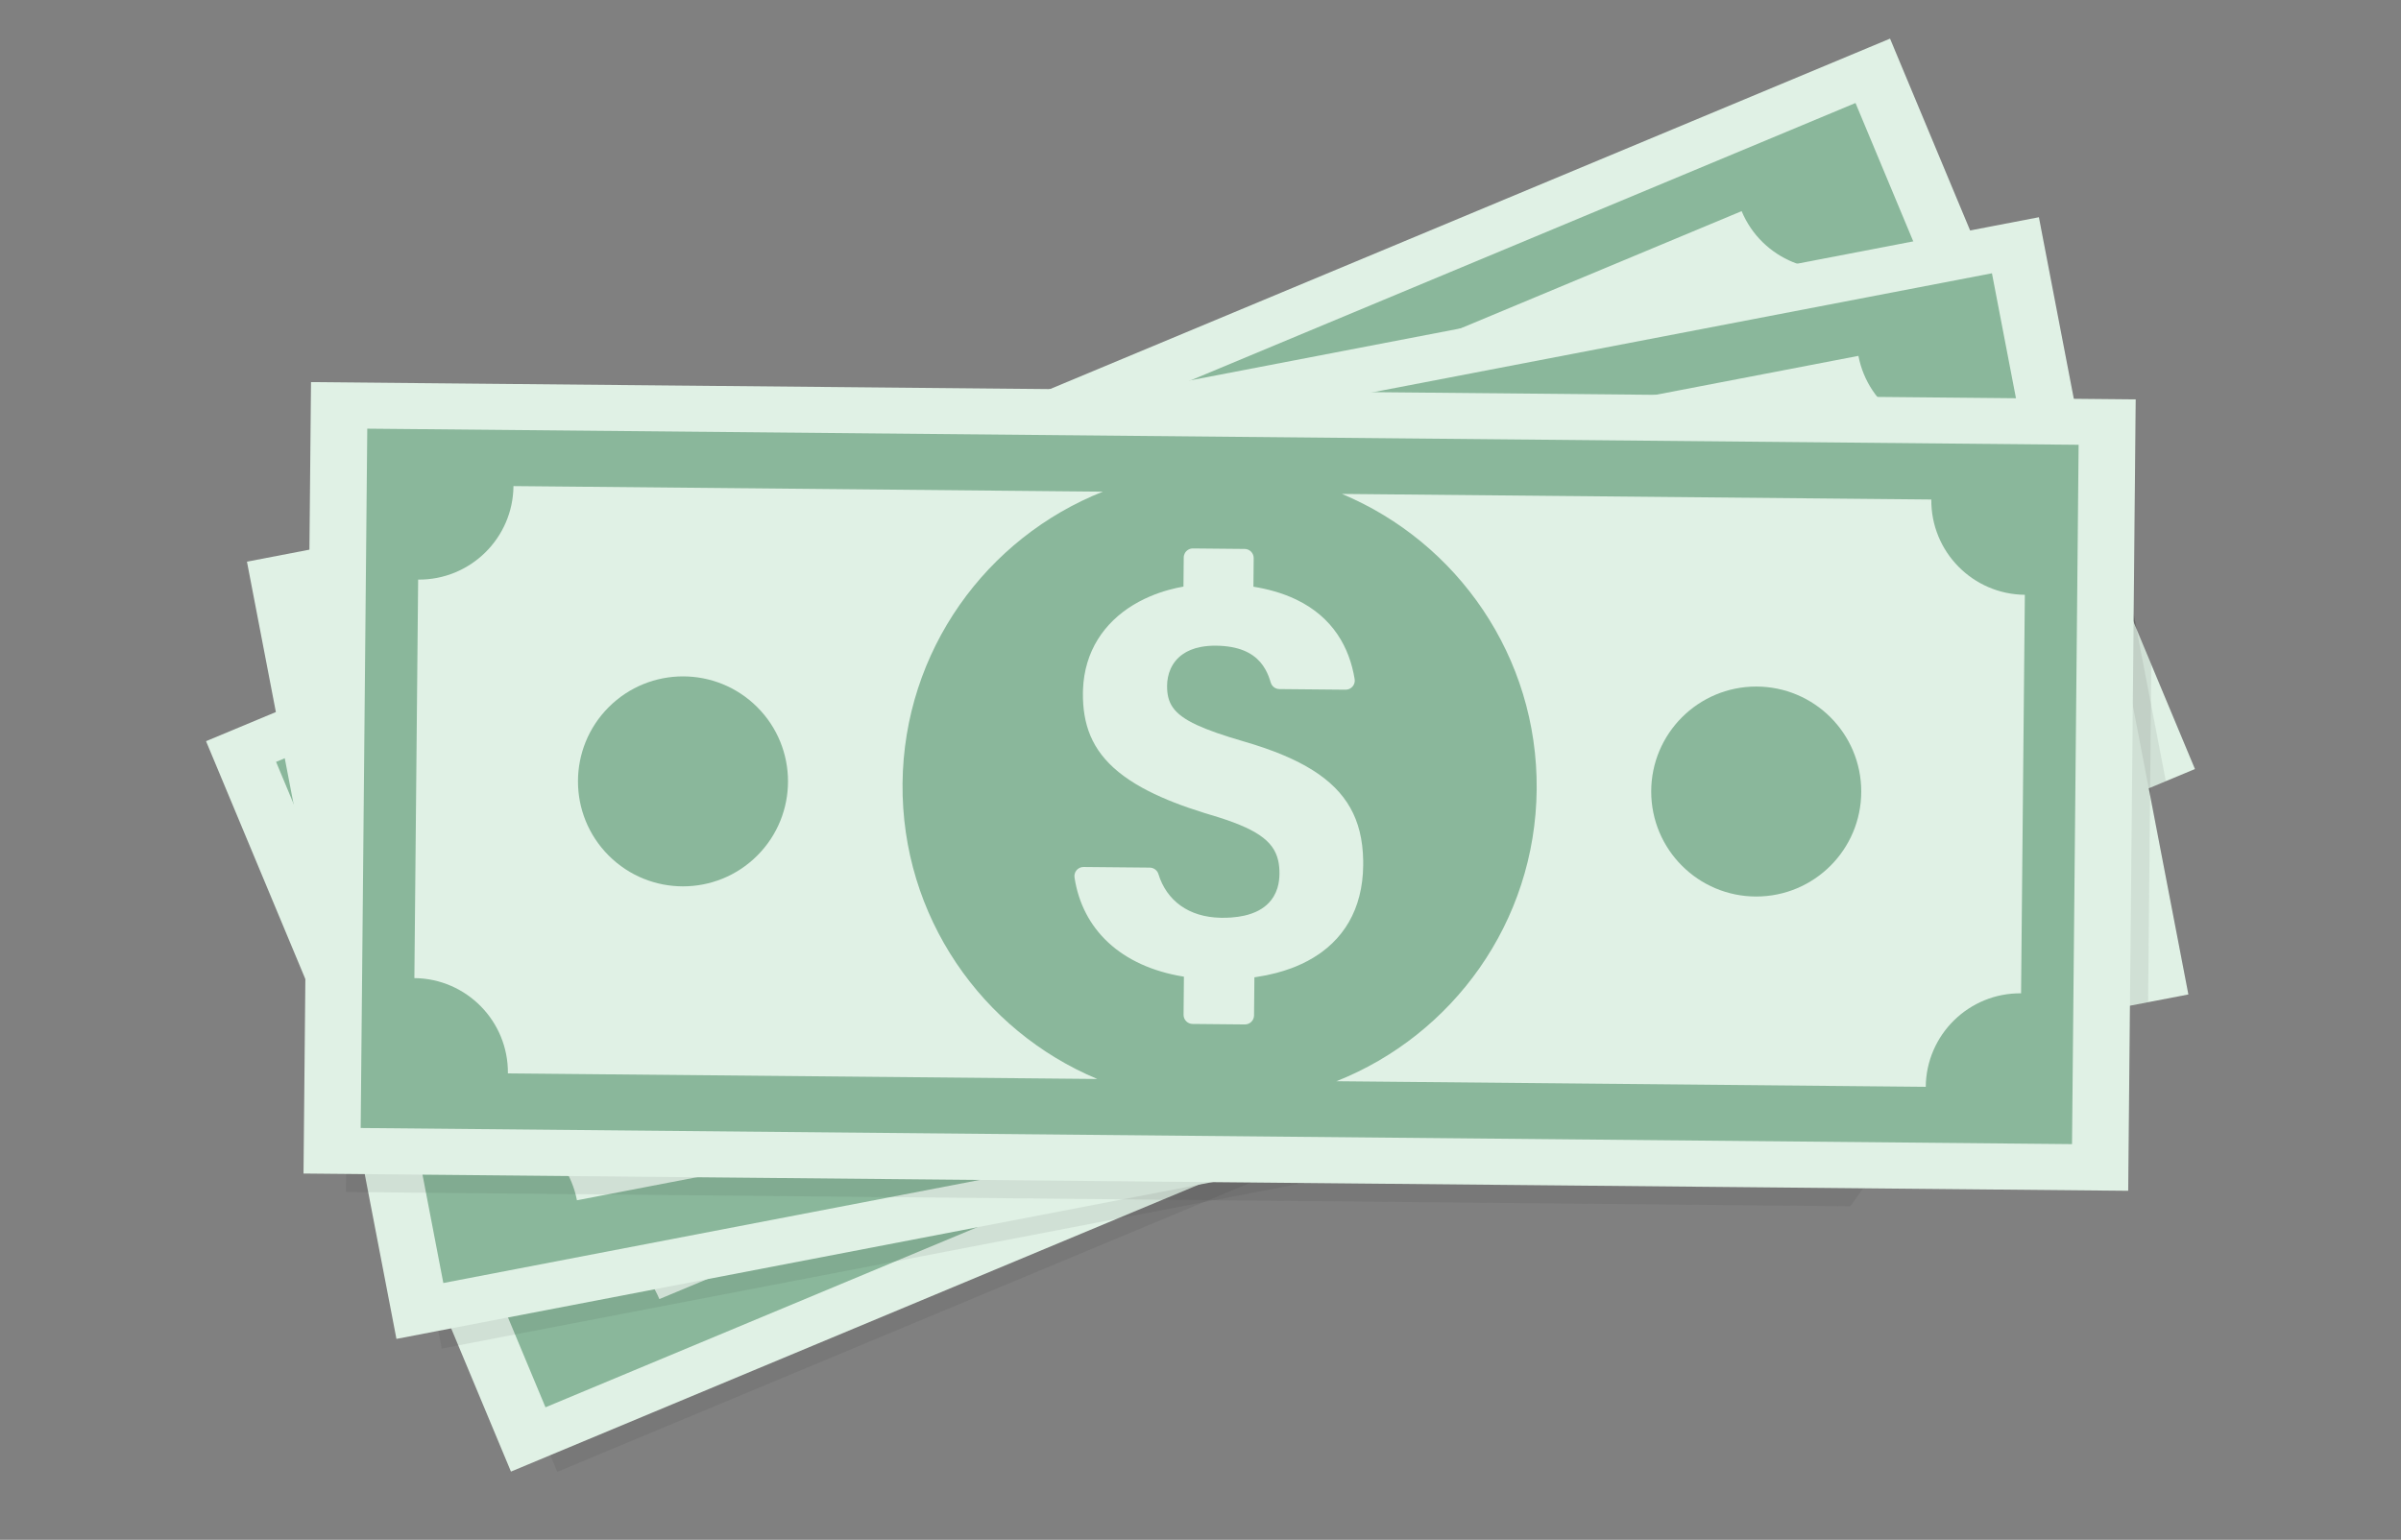 <?xml version="1.0" encoding="UTF-8"?>
<svg id="Layer_1" data-name="Layer 1" xmlns="http://www.w3.org/2000/svg" viewBox="0 0 4000 2566.12">
  <rect x="0" y="0" width="4000" height="2566.12" fill="#808080" stroke="none"/>
  <g>
    <polygon points="3582.07 1315.86 3581.97 1325.33 3581.98 1325.37 3585.55 1343.88 3581.79 1345.45 3551.46 1358.1 3496.54 1381.03 3456.66 1397.67 3406.57 1418.57 3369.15 1434.19 3309.73 1458.97 3288.61 1467.8 3288.6 1467.8 3125.81 1535.73 3125.81 1535.74 3029.29 1576.01 2911.2 1625.3 2911.17 1625.31 2702.3 1712.48 2674.45 1724.1 2654.69 1732.35 2624.57 1744.91 2488.78 1801.58 2488.78 1801.59 2482.27 1804.29 2457.4 1814.68 2429.57 1826.3 2389.76 1842.92 2359.64 1855.48 2263.56 1895.58 2263.55 1895.59 2141.5 1946.51 2083.72 1970.62 2083.71 1970.62 2013.31 2000.01 2013.3 2000.01 2005.53 2003.26 2005.52 2003.26 1570.62 2184.75 1390.81 2259.79 1290.09 2301.83 1109.59 2377.15 928.44 2452.74 916.87 2425.01 834.79 2228.35 822.98 2200.03 792.78 2127.68 734.45 1987.9 721.86 1957.73 689.7 1880.68 688.78 1878.46 688.77 1878.44 644.76 1772.99 644.76 1772.97 602.75 1672.32 579.96 1617.72 579.96 1617.71 510.48 1451.21 510.43 1451.08 414.83 1222.02 462.58 1202.09 512.98 1181.05 512.99 1181.05 529.61 1174.12 551.59 1164.95 584.38 1151.25 607.77 1141.49 607.79 1141.49 656.4 1121.21 695.3 1104.97 768.71 1074.34 779.19 1069.96 779.21 1069.95 918.91 1011.65 918.93 1011.64 918.94 1011.64 958.79 995.01 1046.22 958.53 1046.22 958.52 1340.05 835.89 1341.32 835.37 1341.33 835.36 1370.18 823.33 1389.85 815.12 1423.54 801.05 1423.56 801.05 1451.4 789.44 1604.99 725.33 1608.59 723.83 1608.6 723.83 1618.76 719.58 1618.79 719.58 1635.11 712.77 1668.45 698.86 1688.59 690.45 1696.28 687.24 1752.27 663.87 1788.42 648.79 2525.96 340.99 2529.83 339.38 2803.62 225.11 2832.3 213.14 3154.72 78.6 3282.18 384.04 3312.49 378.22 3318.56 392.77 3431.89 664.35 3431.89 664.36 3438.36 679.83 3474.52 766.51 3531.57 903.17 3531.57 903.19 3555.23 959.89 3554.64 1023.15 3554.64 1023.16 3559.53 1048.63 3559.53 1048.65 3584.04 1107.37 3656.75 1281.6 3608.22 1301.85 3582.1 1312.75 3582.07 1315.86" style="fill: #231f20; opacity: .08;"/>
    <g>
      <polygon points="3656.75 1281.6 3608.22 1301.85 3582.1 1312.75 3579.74 1313.74 3551.78 1325.4 3551.77 1325.4 3490.74 1350.88 3456.97 1364.97 3408.08 1385.37 3369.45 1401.49 3314.67 1424.35 3313.72 1424.74 3313.71 1424.75 3131.51 1500.79 3040.48 1538.78 2766.48 1653.13 2766.46 1653.14 2679.62 1689.37 2651.78 1701 2631.71 1709.38 2601.59 1721.94 2434.73 1791.58 2406.9 1803.19 2405.97 1803.57 2366.77 1819.94 2344.07 1829.41 2336.65 1832.5 2187.25 1894.85 2187.24 1894.85 2007.41 1969.9 2007.4 1969.9 1996.79 1974.34 1937.01 1999.29 1937 1999.29 1860.83 2031.07 1860.82 2031.07 1536.37 2166.49 1361.99 2239.26 1261.97 2281 1084.91 2354.9 916.87 2425.01 851.24 2452.4 763.46 2242.06 751.64 2213.75 710.6 2115.41 657.08 1987.17 644.49 1956.99 612.33 1879.94 601.04 1852.89 578.25 1798.27 578.25 1798.26 576.32 1793.63 508.72 1631.64 343.25 1235.16 459.6 1186.61 513.13 1164.27 513.15 1164.27 526.63 1158.63 548.61 1149.47 548.62 1149.47 584.54 1134.47 607.93 1124.71 607.94 1124.71 659.33 1103.27 695.46 1088.19 771.4 1056.49 778.45 1053.54 844.6 1025.94 844.64 1025.93 844.65 1025.93 965.23 975.6 1052.23 939.3 1267.03 849.65 1267.08 849.64 1328.26 824.1 1350.68 814.75 1358.38 811.53 1411.91 789.19 1439.75 777.56 1544.48 733.87 1569.42 723.46 1593.2 713.54 1614.28 704.74 1614.29 704.74 1623.31 700.97 1656.81 686.99 1684.64 675.37 1713.09 663.5 1749.24 648.42 2508.11 331.72 2511.55 330.29 2789.04 214.48 2817.47 202.62 2817.48 202.62 3148.77 64.36 3154.72 78.6 3282.18 384.04 3288.25 398.59 3312.38 456.39 3324.2 484.73 3324.21 484.75 3399.03 664.04 3405.49 679.53 3431.18 741.09 3462.17 815.35 3502.5 911.96 3502.5 911.97 3554.51 1036.59 3559.53 1048.63 3559.53 1048.65 3584.04 1107.37 3656.75 1281.6" style="fill: #e0f1e5;"/>
      <rect x="574.42" y="675.63" width="2851.18" height="1165.49" transform="translate(-330.37 867.34) rotate(-22.65)" style="fill: #8ab79b;"/>
      <g>
        <path d="M1512.51,1461.82c85.22,204.21,283.75,326.68,492.16,324.91l-906.17,378.17c-33.46-80.18-125.59-118.06-205.78-84.6l-255.78-612.91c80.18-33.46,118.06-125.59,84.6-205.78l906.17-378.17c-147.84,146.9-200.41,374.17-115.19,578.37Z" style="fill: #e0f1e5;"/>
        <path d="M3107.29,436.45l255.78,612.91c-80.18,33.46-118.06,125.59-84.6,205.78l-906.17,378.17c147.83-146.9,200.42-374.17,115.2-578.38-85.22-204.21-283.76-326.68-492.16-324.91l906.17-378.17c33.46,80.18,125.59,118.06,205.78,84.6Z" style="fill: #e0f1e5;"/>
      </g>
      <g>
        <circle cx="1174.93" cy="1602.7" r="174.95" transform="translate(-789.15 1300.22) rotate(-45)" style="fill: #8ab79b;"/>
        <circle cx="2825.07" cy="914.06" r="174.95" transform="translate(181.11 2265.35) rotate(-45)" style="fill: #8ab79b;"/>
      </g>
      <path d="M2284.58,1326.77c-2.73-13.68-7.04-27.74-13.05-42.14-3.13-7.51-6.48-14.64-10.04-21.38l-.06-.06c-17.55-33.33-40.6-57.47-71.57-72.94l-.06-.06c-16.45-8.24-35.14-14.06-56.46-17.55-13.05-2.13-27.08-3.41-42.19-3.82-13.13-.37-27.06-.1-41.87.82-13.41.83-27.54,2.17-42.41,4.01-20.39,2.46-37.96,4.16-53.16,5.02-11.77.66-22.11.82-31.25.45-41.62-1.68-58.07-14.38-69.06-40.71-11.65-27.91-9.43-69.03,48.7-93.28,5.84-2.44,11.41-4.42,16.69-5.98,14.74-4.37,27.36-5.5,38.24-4.44,25.37,2.49,41.31,16.92,52.59,30.42.14.16.28.33.41.49,4.28,5.16,11.41,6.97,17.59,4.38l3.41-1.42.13-.04,27.84-11.62,70.36-29.37c8.66-3.61,12.05-14.17,7.02-22.09-4.48-7.06-9.38-13.89-14.72-20.39-3.89-4.77-8.01-9.37-12.38-13.75-6.44-6.46-13.38-12.46-20.88-17.91-21.22-15.4-46.82-26.3-77.43-30.18-11.62-1.48-23.96-1.94-37.06-1.27-13.15.68-27.07,2.52-41.8,5.65-3.75.79-7.56,1.67-11.43,2.63-6.43,1.62-13.01,3.47-19.74,5.59-1.94.59-3.9,1.22-5.87,1.88-8.33,2.74-16.88,5.86-25.66,9.39-2.03.82-4.07,1.65-6.12,2.51-7.97,3.32-15.72,6.94-23.24,10.82-9.24,4.78-18.12,9.96-26.58,15.53-38.44,25.27-68.41,58.35-84.69,96.2-4.18,9.72-7.46,19.76-9.75,30.06-4.94,22.27-5.25,45.77-.03,69.98,2.33,10.77,5.75,21.69,10.33,32.69,7.91,18.97,17.45,35.58,29.4,49.73,5.3,6.29,11.07,12.09,17.39,17.39,19.83,16.63,45,28.39,77.63,34.94,3.08.62,6.23,1.19,9.45,1.72,12.13,1.99,25.22,3.31,39.39,3.96,7.49.33,15.25.49,23.34.46h.01c11.92-.06,24.51-.53,37.84-1.43,12.76-.85,26.19-2.09,40.33-3.73,93.9-11.08,126.47.84,144.98,45.2,7.06,16.94,9.07,34.94,2.37,52.14-3.99,10.21-11.03,20.14-21.91,29.4-7.37,6.28-16.48,12.26-27.59,17.82-3.96,1.96-8.17,3.9-12.65,5.77-5.24,2.18-10.41,4.03-15.52,5.52-22.31,6.54-43.37,6.65-62.24.98-18.29-5.47-34.51-16.37-47.78-32.04-4.29-5.07-11.42-6.67-17.52-4.11l-9.56,3.98-31.66,13.21h-.01l-59.93,25.01-.48.2c-8.66,3.61-11.97,14.13-7.02,22.1,30.38,48.83,76.93,79.57,135.23,87.13h.01c16.71,2.19,34.41,2.46,52.95.7,14.3-1.35,29.12-3.9,44.4-7.73,1.88-.47,3.77-.96,5.66-1.47,3.08-.82,6.18-1.7,9.3-2.62,7.58-2.25,15.27-4.81,23.07-7.69,5.42-1.99,10.89-4.13,16.4-6.43,4.92-2.05,9.74-4.15,14.47-6.33,4.17-1.9,8.26-3.86,12.28-5.84,8.89-4.44,17.42-9.07,25.57-13.94.53-.31,1.05-.63,1.59-.96,42.44-25.63,74.37-57.22,92.51-93.68,4.98-9.99,8.92-20.36,11.76-31.07,2.7-10.19,4.4-20.7,5.04-31.49.11-1.96.19-3.94.22-5.93.3-12.61-.84-25.6-3.48-38.96ZM1929.33,950.94l-8.65-20.72-6.28-15.05-4.11-9.82h0s-7.94-19.05-7.94-19.05c-3.11-7.47-11.52-11.14-19.06-8.46-.28.1-.54.19-.81.31l-27.05,11.28-30.82,12.86-21.65,9.04c-2.78,1.16-5.04,3.06-6.63,5.37-2.86,4.11-3.61,9.54-1.54,14.5l18.67,44.74,8.29,19.9c3.24,7.73,12.14,11.4,19.87,8.16l29.64-12.36,30.11-12.57,1.52-.63,18.26-7.61c3.32-1.38,5.89-3.82,7.5-6.77,2.11-3.91,2.51-8.69.67-13.11ZM2202.99,1586.51l-.19-.44-4.81-11.56-17.59-42.13-1.87-4.49-18.53-44.4c-2.57-6.17-8.77-9.75-15.1-9.28-1.59.1-3.21.47-4.77,1.13l-11.14,4.65-1.02.42-26.82,11.19-41.34,17.25c-.96.4-1.85.88-2.68,1.46-1.15.76-2.17,1.69-3.04,2.73-3.59,4.21-4.73,10.23-2.45,15.69l.11.24,8.52,20.43,4.82,11.54,1.75,4.2,3.35,8.03,16.64,39.85,3.03,7.29h0s3.29,7.86,3.29,7.86l1.48,3.57c3.24,7.74,12.14,11.4,19.87,8.17l20.85-8.7,18.2-7.59,11.92-4.97,29.36-12.26c4.59-1.91,7.72-5.81,8.87-10.27.8-3.09.62-6.44-.7-9.6Z" style="fill: #e0f1e5;"/>
    </g>
  </g>
  <g>
    <polygon points="3645.8 1657.27 3578.71 1670.17 3548.45 1675.99 3548.16 1706.66 3453.56 1724.84 3347.96 1745.15 3219.51 1769.84 3213.84 1770.93 3213.83 1770.93 3041.48 1804.07 3041.48 1804.08 3014.16 1809.33 3014.11 1809.34 2907.34 1829.87 2831.74 1844.4 2798.72 1850.75 2777.22 1854.88 2741.41 1861.76 2551.39 1898.31 2551.38 1898.31 2541.35 1900.24 2508.35 1906.58 2462.27 1915.44 2426.47 1922.32 2170.94 1971.45 2170.93 1971.45 2022 2000.09 2005.53 2003.26 2005.52 2003.26 1860.83 2031.07 1860.82 2031.07 1491.38 2102.1 1491.37 2102.1 1491.34 2102.12 1491.31 2102.12 1447.11 2110.62 1253.09 2147.93 1135.26 2170.59 946.43 2206.89 858.18 2223.85 858.17 2223.85 834.79 2228.35 763.46 2242.06 735.97 2247.35 730.29 2217.85 710.6 2115.41 686 1987.44 686 1987.43 680.21 1957.33 665.42 1880.45 665.42 1880.44 644.76 1772.99 644.76 1772.97 623.19 1660.79 623.19 1660.76 603.81 1560.05 603.81 1560.03 581.61 1444.51 581.59 1444.47 541.44 1235.62 541.44 1235.61 529.61 1174.12 526.63 1158.63 513.82 1092.01 484.16 937.73 515.34 931.74 586.59 918.04 609.94 913.55 712.28 893.87 814.1 874.3 843.54 868.64 843.55 868.64 1025.15 833.73 1099.54 819.42 1134.47 812.7 1287.44 783.29 1323.25 776.41 1387.29 764.1 1420.29 757.75 1544.48 733.87 1597.21 723.73 1597.24 723.72 1602.39 722.73 1618.76 719.58 1618.79 719.58 1638.19 715.85 1677.67 708.26 1710.68 701.91 1901.2 665.28 1901.21 665.28 1913.95 662.83 1913.96 662.83 1977.65 650.58 1977.68 650.58 2363.44 576.41 2750.72 501.94 2764.76 499.24 3031.73 447.91 3031.76 447.9 3031.77 447.9 3036.33 447.03 3077.73 439.07 3193.53 416.8 3288.25 398.59 3318.56 392.77 3399.67 377.17 3454.93 664.57 3485.75 664.86 3485.75 664.87 3488.71 680.31 3531.57 903.17 3531.57 903.19 3554.64 1023.15 3554.64 1023.16 3559.53 1048.63 3559.53 1048.65 3583.42 1172.89 3583.43 1172.92 3608.22 1301.85 3582.1 1312.75 3582.07 1315.86 3581.97 1325.33 3581.98 1325.37 3585.55 1343.88 3645.8 1657.27" style="fill: #231f20; opacity: .08;"/>
    <g>
      <polygon points="3645.8 1657.27 3578.71 1670.17 3548.45 1675.99 3453.85 1694.18 3233.39 1736.57 3227.18 1737.76 2929.4 1795.02 2862.42 1807.9 2806.48 1818.65 2773.46 1825 2516.1 1874.49 2483.08 1880.83 2399.71 1896.86 2141.5 1946.52 2019.26 1970.02 1996.79 1974.34 1870.31 1998.65 1627.32 2045.37 1627.31 2045.37 1413.89 2086.41 1177.85 2131.8 1177.83 2131.8 1110.04 2144.83 1090.57 2148.58 1090.56 2148.58 846.36 2195.54 822.98 2200.02 751.64 2213.75 730.3 2217.84 660.46 2231.27 613.44 1986.75 607.66 1956.65 578.2 1803.44 576.31 1793.63 510.48 1451.21 510.42 1450.95 488.9 1339 488.89 1338.97 488.89 1338.96 474.4 1263.59 462.58 1202.09 459.6 1186.61 411.41 936.01 515.49 916.01 586.74 902.3 610.09 897.81 819.48 857.56 849.41 851.8 1056.59 811.96 1107.86 802.11 1107.86 802.1 1374.31 750.87 1407.33 744.52 1519.36 722.99 1614.28 704.74 1614.29 704.74 1664.71 695.04 1688.59 690.45 1697.71 688.69 1823.31 664.54 1899.76 649.84 1983.78 633.69 1983.79 633.69 2433.26 547.27 2433.27 547.27 2736.63 488.94 2993.92 439.47 3025.11 433.47 3187.47 402.25 3282.18 384.04 3312.48 378.22 3396.75 362.01 3399.67 377.17 3454.93 664.57 3457.9 680.02 3474.53 766.5 3502.5 911.96 3502.5 911.97 3553.19 1175.61 3579.74 1313.73 3581.98 1325.33 3585.55 1343.88 3645.8 1657.27" style="fill: #e0f1e5;"/>
      <rect x="603.02" y="713.9" width="2851.18" height="1165.49" transform="translate(-208.34 406.35) rotate(-10.88)" style="fill: #8ab79b;"/>
      <g>
        <path d="M1509.87,1396.38c41.78,217.29,211.15,377.69,415.55,418.46l-964.25,185.4c-16.41-85.32-98.87-141.19-184.2-124.79l-125.4-652.2c85.32-16.41,141.19-98.87,124.79-184.2l964.25-185.4c-174.7,113.66-272.52,325.43-230.74,542.72Z" style="fill: #e0f1e5;"/>
        <path d="M3280.26,717.83l125.4,652.2c-85.32,16.41-141.19,98.87-124.79,184.2l-964.25,185.4c174.69-113.66,272.52-325.43,230.74-542.72-41.78-217.29-211.17-377.68-415.55-418.46l964.25-185.4c16.41,85.32,98.87,141.19,184.2,124.79Z" style="fill: #e0f1e5;"/>
      </g>
      <g>
        <circle cx="1150.66" cy="1465.45" r="174.95" transform="translate(-699.21 1242.86) rotate(-45)" style="fill: #8ab79b;"/>
        <circle cx="2906.56" cy="1127.84" r="174.95" style="fill: #8ab79b;"/>
      </g>
      <path d="M2293.15,1413.5c-.36-11.47-1.7-23.4-4.08-35.77-.39-2.05-.81-4.07-1.23-6.07-.58-2.71-1.2-5.37-1.85-8-6.14-24.82-15.34-46.15-28.3-64.3-9.04-12.65-19.89-23.75-32.8-33.42-18.77-14.06-41.88-25.09-70.03-33.41-16.43-4.87-34.58-8.82-54.59-11.91-14.84-2.3-30.7-4.13-47.64-5.52-22.98-1.95-42.28-4.15-58.51-6.79-38.51-6.26-59.7-15.04-71.65-29.2-6.79-8.03-10.59-17.8-12.9-29.82-4.94-25.67,2.28-58.88,44.27-75.11,6.6-2.55,14.04-4.67,22.44-6.29,4.2-.81,8.21-1.43,12.07-1.89,7.73-.92,14.81-1.19,21.29-.88,8,.36,15.09,1.58,21.41,3.44.09.02.16.05.25.08,7.8,2.33,14.42,5.66,20.08,9.62,12.65,8.83,20.58,20.77,26.37,31.7,3.14,5.93,9.75,9.14,16.33,7.88l13.79-2.64,7.02-1.35,87.44-16.82c9.22-1.77,14.69-11.42,11.39-20.2-11.11-29.45-28.51-56.8-54.31-77.71-14.08-11.42-30.68-20.92-50.12-27.83-6.66-2.36-13.65-4.41-21-6.12-20.6-4.84-43.97-7.04-70.39-5.97-14.45.57-29.8,2.13-46.14,4.77h-.01c-1.11.17-2.24.36-3.37.55h-.01c-3.49.58-7.02,1.23-10.61,1.91-7.39,1.42-14.68,3.1-21.84,5.01-10.91,2.91-21.51,6.38-31.73,10.4-.19.08-.39.16-.58.23-9.93,3.92-19.49,8.34-28.62,13.24-51.2,27.5-88.82,70.12-100.27,123.6-2.49,11.61-3.73,23.73-3.61,36.32.1,10.92,1.21,22.19,3.44,33.78,4.38,22.75,11.39,42.99,22.13,60.8,11.54,19.11,27.41,35.4,48.98,48.98,5.47,3.44,11.31,6.71,17.53,9.8,22.75,11.32,50.7,20.32,84.97,27.06h.01c2.41.47,4.84.93,7.33,1.39,12.22,2.24,25.22,4.21,39.05,5.89,8.97,1.1,18.3,2.09,27.97,2.97,83.85,7.38,116.39,22.71,128.93,59.27,1.54,4.51,2.78,9.36,3.78,14.54,3.7,19.16,1.53,38.33-10.34,54.44-2.9,3.95-6.39,7.71-10.54,11.25-3.7,3.18-7.91,6.16-12.69,8.92-3.66,2.12-7.63,4.12-11.96,5.97-9.69,4.14-21.09,7.58-34.44,10.15-5.36,1.03-10.62,1.75-15.75,2.19-1.82.15-3.62.27-5.42.35-15.64.69-30.07-1.43-43.01-6.1-22.92-8.25-41.23-24.45-53.5-47.06-3.16-5.83-9.8-8.86-16.32-7.6l-12.13,2.34-84.05,16.15-11.96,2.29c-9.21,1.78-14.6,11.4-11.37,20.21,23.82,65.06,76.01,109.2,150.74,122.17,18.81,3.27,39.05,4.56,60.63,3.7,17.08-.66,34.99-2.68,53.71-6.12,1.03-.18,2.07-.37,3.1-.57.06-.02.12-.02.18-.03,7.39-1.42,14.64-2.98,21.72-4.73,11.46-2.78,22.51-5.98,33.1-9.58,1.17-.39,2.33-.8,3.47-1.2,14-4.92,27.2-10.56,39.48-16.9,3.44-1.77,6.81-3.6,10.1-5.49,5.1-2.91,10.03-5.96,14.78-9.16,12.87-8.61,24.41-18.21,34.43-28.76,30.78-32.3,47.53-73.49,45.94-123.1ZM2022.13,981.25l-1.6-8.31-2.63-13.73-6.92-36-1.73-9.01-.34-1.74c-1.58-8.23-9.55-13.63-17.79-12.04l-72.05,13.86-4.65.89-7.91,1.52c-6.41,1.23-11.11,6.33-12.12,12.42-.29,1.73-.28,3.54.07,5.36l.62,3.22,7.84,40.74.51,2.66.19,1.01,3.07,15.98,1,5.18c1.58,8.23,9.55,13.64,17.79,12.05l10.22-1.96,34.78-6.69,2.62-.5,30.4-5.85,6.6-1.27c8.24-1.57,13.63-9.54,12.05-17.78ZM2160.4,1659.28l-.72-3.75-6.13-31.93-1.95-10.16-2.07-10.75-1.12-5.79-9.08-47.24c-.07-.35-.15-.69-.24-1.03-2.02-7.66-9.64-12.54-17.55-11.02l-31.11,5.99-30.16,5.8-5.64,1.08-18.55,3.56c-5.79,1.12-10.19,5.38-11.71,10.69-.66,2.23-.8,4.65-.33,7.09l1.75,9.07,7.34,38.23,2.54,13.19,9.45,49.12c1.57,8.24,9.54,13.64,17.78,12.05l26.32-5.07h.01l59.14-11.37c8.23-1.58,13.64-9.54,12.04-17.78Z" style="fill: #e0f1e5;"/>
    </g>
  </g>
  <g>
    <path d="M3584.04,1107.37l-.62,65.55-1.33,139.83-.03,3.11-.08,9.51-.19,20.08-3.08,324.73-30.26,5.82-2.92,308.48-295.27-2.79-146.63-1.39c-1.58,2.33-3.18,4.65-4.77,6.96-5.3,7.69-10.68,15.31-16.15,22.9l-151.66-1.43-11.64-.12-31.46-.3-335.99-3.18-43.1-.41-486.86-4.61-8.69-.08h-.01l-76.29-.72h-.01l-66.73-.63-128.13-1.21-237-2.25-22.25-.21-366.37-3.46-104.84-1-52.85-.5-104.21-.99-52.74-.5-42.09-.4-25.35-.23-24.67-.23-23.78-.22-28.92-.28-43.63-.41-36.98-.35.29-30.06,1.44-152.95.05-5.13h0s1.71-180.55,1.71-180.55h0s.55-59.18.55-59.18l1.08-114.08,1.12-117.67,1.03-108.83.64-66.72.16-16.78,1.45-153.87.59-62.56.15-15.74,2.36-249.45,230.27,2.18,316.32,2.99,26.75.25,43.11.41,335.98,3.18,43.1.41,128.47,1.21,39.18.37,71.02.67h.02l77.88.74h.01l6.72.06,237.02,2.24,65.74.63,471.2,4.46,243.67,2.3,216.24,2.05,66.16.63,33.93.32,60.88.58,58.81.55,43.92.41,32.87.31,19.54.19,30.81.29,69.16.66-2.64,278.92-.59,63.26h0s4.9,25.49,4.9,25.49h0s24.51,58.73,24.51,58.73Z" style="fill: #231f20; opacity: .08;"/>
    <g>
      <polygon points="3558.02 665.55 3557.87 680.97 3555.23 959.89 3554.64 1023.15 3554.64 1023.16 3554.51 1036.59 3553.19 1175.61 3553.19 1175.63 3551.78 1325.4 3551.46 1358.1 3548.45 1675.99 3545.53 1984.47 3250.26 1981.68 3103.63 1980.29 2941.07 1978.75 2900.7 1978.36 2857.61 1977.96 2521.61 1974.77 2478.51 1974.36 2170.94 1971.45 2170.93 1971.45 2083.72 1970.62 2083.71 1970.62 2019.27 1970.02 2019.26 1970.02 2007.41 1969.9 2007.4 1969.9 1812.56 1968.06 1812.55 1968.06 1631.89 1966.34 1631.87 1966.34 1575.56 1965.81 1160.66 1961.88 1095.42 1961.26 947.56 1959.86 842.03 1958.86 786.24 1958.33 747.21 1957.96 747.2 1957.96 721.86 1957.73 703.99 1957.56 680.21 1957.33 644.49 1956.99 607.66 1956.64 576.75 1956.35 505.65 1955.68 508.72 1631.64 510.43 1451.08 510.43 1450.94 510.99 1391.94 510.99 1391.92 512.35 1247.76 512.99 1181.05 513.15 1164.27 513.82 1092.01 515.34 931.74 515.49 916 518.14 636.76 828.2 639.7 1146.87 642.71 1147.63 642.71 1189.97 643.12 1525.96 646.3 1569.05 646.71 1749.24 648.42 1788.42 648.79 1899.75 649.84 1899.76 649.84 1944.06 650.27 1944.07 650.27 1977.65 650.58 1977.68 650.58 2181.09 652.51 2287.13 653.52 2287.15 653.52 2758.34 657.98 2758.35 657.98 2913.91 659.45 3127.55 661.47 3201.49 662.17 3233.34 662.47 3296.31 663.07 3358.61 663.66 3399.03 664.04 3431.89 664.36 3454.93 664.57 3485.75 664.87 3558.02 665.55" style="fill: #e0f1e5;"/>
      <rect x="606.25" y="727.86" width="2851.18" height="1165.49" transform="translate(12.5 -19.18) rotate(.54)" style="fill: #8ab79b;"/>
      <g>
        <path d="M1503.61,1305.61c-2.1,221.26,132.15,412.03,324.41,492.49l-981.87-9.3c.82-86.88-68.94-157.98-155.82-158.8l6.29-664.11c86.88.82,157.98-68.94,158.8-155.83l981.87,9.3c-193.75,76.8-331.58,264.99-333.68,486.26Z" style="fill: #e0f1e5;"/>
        <path d="M3373.34,991.23l-6.29,664.11c-86.88-.82-157.98,68.94-158.8,155.83l-981.87-9.3c193.74-76.8,331.58-264.99,333.68-486.26,2.1-221.26-132.16-412.03-324.41-492.49l981.87,9.3c-.82,86.88,68.94,157.98,155.83,158.8Z" style="fill: #e0f1e5;"/>
      </g>
      <g>
        <circle cx="1137.84" cy="1302.15" r="174.95" transform="translate(-587.49 1185.96) rotate(-45)" style="fill: #8ab79b;"/>
        <circle cx="2925.83" cy="1319.08" r="174.95" style="fill: #8ab79b;"/>
      </g>
      <path d="M2271.04,1434.21c-.29-17.53-2.24-33.77-6.02-48.84-14.01-55.8-53.19-95.73-126.77-126.77-19.71-8.32-41.9-15.99-66.73-23.16-33.56-9.81-58.72-18.46-77.4-27.13-20.27-9.39-32.92-18.78-40.4-29.64-7.08-10.29-9.51-21.9-9.38-36.07.17-18.17,6.83-38.74,25.77-52.15,7.87-5.58,17.85-9.91,30.38-12.31,7.51-1.45,15.93-2.2,25.36-2.11,4.68.05,9.11.25,13.32.64,4.31.37,8.39.91,12.22,1.6,30.97,5.53,47.18,20.6,56.49,36.94,4.21,7.39,7,15.04,9.11,22.18,1.9,6.41,7.74,10.89,14.44,10.95l110.23,1.05c9.38.08,16.66-8.29,15.16-17.56-8.6-52.87-36.25-103.34-97.41-132.7-11.39-5.47-23.93-10.2-37.74-14.07-10.43-2.95-21.58-5.41-33.5-7.31-18.28-2.94-38.36-4.61-60.37-4.82-2.43-.02-4.85-.01-7.28.02-13.84.17-27.47,1.26-40.72,3.24-2.74.41-5.48.86-8.19,1.35-8.28,1.48-16.42,3.3-24.35,5.48-10.77,2.95-21.18,6.55-31.13,10.79-3.2,1.35-6.36,2.77-9.46,4.27-6.49,3.11-12.77,6.5-18.79,10.16-48.48,29.53-81.19,77.06-83.63,140.82-.07,1.9-.13,3.82-.14,5.76-.13,12.84.7,25.09,2.66,36.79h0c8.09,48.52,35.62,87.66,95.81,120.99,12.82,7.08,27.13,13.91,43.02,20.51h.01c3.23,1.34,6.51,2.67,9.88,3.98,15.39,6.05,32.19,11.9,50.52,17.58,3.3,1.03,6.68,2.06,10.09,3.08,75.84,22.41,105.91,42.72,113.44,76.88,1.48,6.69,2.09,13.9,2.02,21.76-.07,7.9-1.09,15.62-3.26,22.91-.11.37-.22.74-.34,1.12-1.54,4.89-3.63,9.58-6.3,13.97-2.2,3.6-4.78,7.01-7.82,10.19-9.26,9.72-22.61,17.27-41.07,21.39-6.38,1.43-13.38,2.45-21.03,3.02-5.21.38-10.72.55-16.55.5-.54,0-1.08-.01-1.62-.03-53.52-1.04-90.16-28.78-103.7-72.9-.2-.66-.45-1.31-.74-1.92-2.45-5.26-7.82-8.7-13.74-8.76l-10.37-.1h-.01l-99.74-.95c-9.4-.08-16.58,8.27-15.16,17.55,13.09,85.75,76.26,148.16,182.25,165.26,17.85,2.88,36.93,4.48,57.19,4.69,2.04.02,4.08.03,6.1.02,18.84-.05,36.93-1.27,54.12-3.66,1.13-.16,2.25-.33,3.37-.5,11.27-1.68,22.13-3.88,32.56-6.6,8.96-2.33,17.59-5.02,25.88-8.12,2.1-.79,4.18-1.59,6.24-2.43,14.41-5.83,27.69-12.88,39.69-21.18,1.79-1.22,3.56-2.49,5.27-3.76,5.86-4.35,11.39-9.02,16.56-13.99,10.88-10.45,20.21-22.26,27.85-35.48,15.1-26.15,23.51-57.73,23.86-94.92.02-2.52.02-5.01-.03-7.48ZM2073.57,914.8l-64.33-.61-21.83-.21c-5.81-.05-10.9,3.18-13.5,7.94-1.15,2.11-1.81,4.52-1.83,7.11l-.33,34.94-.14,13.55-.2,21.55c-.02,2.55.58,4.95,1.67,7.07,2.5,4.86,7.53,8.21,13.37,8.26l86.17.82c8.39.07,15.26-6.66,15.34-15.05l.21-22.44.12-12.56.12-11.79.22-23.26c.07-8.38-6.66-15.24-15.06-15.33ZM2085.16,1569.08c-2.64-2.38-6.14-3.82-9.96-3.87l-5.88-.05-2.46-.02-42.48-.4-36.2-.34c-8.39-.08-15.25,6.65-15.34,15.04v.76s-.34,35.24-.34,35.24l-.12,12.17-.59,63.45c-.08,8.39,6.65,15.25,15.04,15.33l87.03.83c8.39.07,15.26-6.66,15.34-15.04l.03-3.74.57-59.77.07-8.35h0s.07-7.87.07-7.87l.26-26.4.05-5.49c.04-4.56-1.93-8.67-5.09-11.47Z" style="fill: #e0f1e5;"/>
    </g>
  </g>
</svg>
